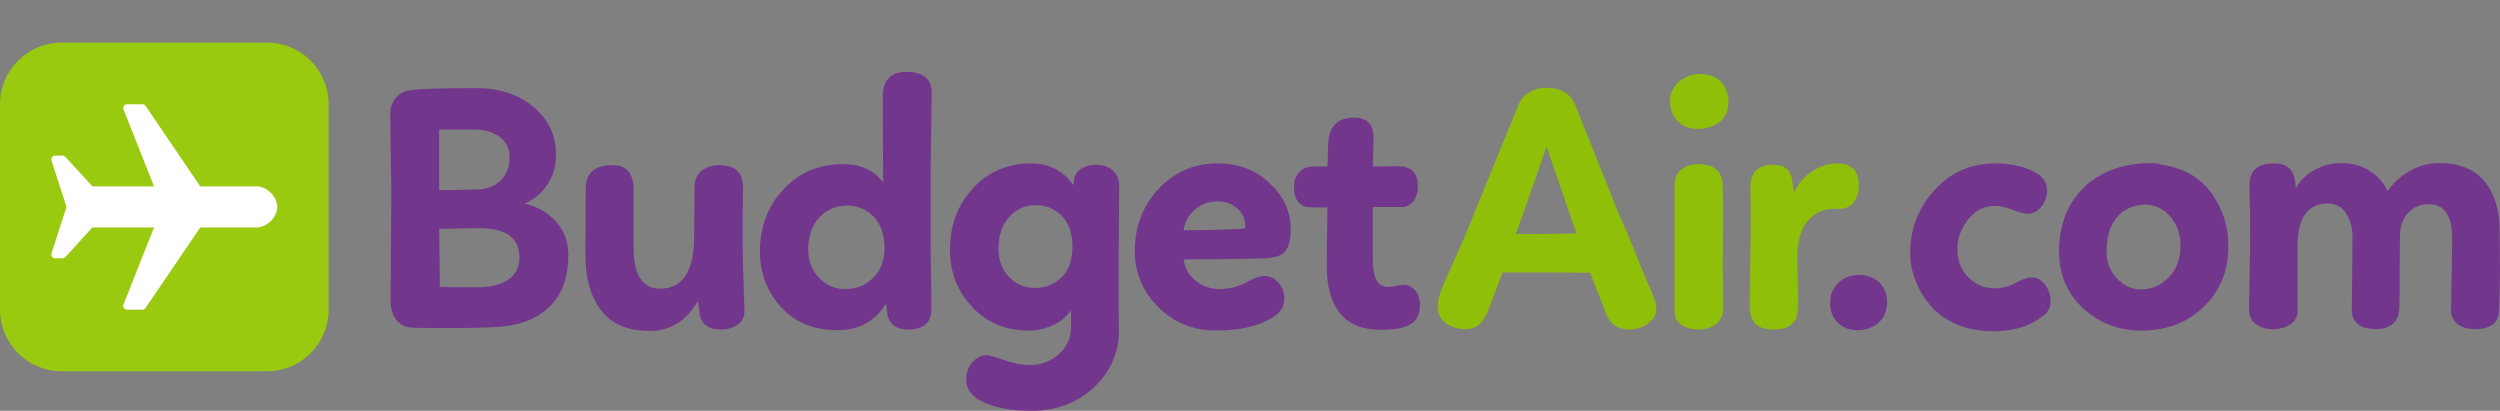 <?xml version="1.0" encoding="UTF-8"?>
<!-- Generator: Adobe Illustrator 19.0.1, SVG Export Plug-In . SVG Version: 6.00 Build 0)  -->
<svg version="1.1" id="Layer_1" xmlns="http://www.w3.org/2000/svg" xmlns:xlink="http://www.w3.org/1999/xlink" x="0px" y="0px" viewBox="-357 261 243.432 40" style="enable-background:new -357 261 243.432 40;" xml:space="preserve">
<rect x="-357" y="261" width="243.432" height="40" fill="#808080" stroke="none"/>
<style type="text/css">
	.st0{fill:#9ACA0F;}
	.st1{fill:#FFFFFF;}
	.st2{fill:#72368D;}
	.st3{fill:#90BF09;}
</style>
<g id="Layer_2">
	<g>
		<path class="st0" d="M-331,297.15h-20c-3.314,0-6-2.686-6-6v-20c0-3.314,2.686-6,6-6h20    c3.314,0,6,2.686,6,6v20C-325,294.464-327.686,297.15-331,297.15z"/>
		<path class="st1" d="M-342.808,290.954l5.308-7.804h5.5c1-0.031,2-1,2-2s-1.016-2-2-2h-5.5    l-5.301-7.807c-0.066-0.119-0.192-0.193-0.327-0.193h-1.496    c-0.112,0-0.221,0.051-0.294,0.14c-0.07,0.09-0.098,0.205-0.073,0.315    l2.991,7.545h-6l-2.653-2.891c-0.07-0.07-0.163-0.109-0.263-0.109h-0.711    c-0.12,0-0.234,0.057-0.302,0.156c-0.072,0.097-0.089,0.223-0.051,0.337    l1.455,4.506l-1.457,4.51c-0.013,0.039-0.018,0.078-0.018,0.117    c0,0.079,0.023,0.155,0.071,0.219c0.072,0.096,0.183,0.155,0.302,0.155h0.713    c0.099,0,0.192-0.038,0.263-0.109l2.65-2.891h6l-2.991,7.544    c-0.024,0.109,0.002,0.227,0.073,0.316c0.072,0.087,0.178,0.14,0.292,0.14    h1.496C-342.999,291.147-342.873,291.072-342.808,290.954L-342.808,290.954z"/>
		<g>
			<path class="st2" d="M-305.054,271.41c1.462,1.222,2.193,2.77,2.193,4.643     c0,1.12-0.285,2.102-0.857,2.947c-0.571,0.845-1.302,1.45-2.193,1.816     c1.233,0.297,2.251,0.885,3.05,1.765c0.8,0.88,1.199,1.971,1.199,3.273     c0,2.079-0.56,3.702-1.679,4.866c-1.119,1.166-2.65,1.85-4.591,2.056     c-1.143,0.114-3.13,0.172-5.963,0.172l-2.81-0.035     c-0.663,0-1.194-0.211-1.594-0.633c-0.399-0.423-0.623-1.022-0.668-1.8     l0.034-4.9l0.035-5.689c0-0.891-0.017-2.187-0.051-3.889     c-0.035-1.702-0.051-2.987-0.051-3.855c0-0.639,0.171-1.171,0.514-1.593     s0.799-0.68,1.37-0.771c1.074-0.137,3.233-0.205,6.476-0.205     C-308.377,269.576-306.516,270.187-305.054,271.41z M-308.309,274.356     c-0.617-0.468-1.404-0.714-2.364-0.737h-1.045h-1.525h-0.994v5.894     c1.119,0,2.319-0.023,3.598-0.068c0.982,0,1.771-0.28,2.365-0.84     s0.891-1.331,0.891-2.313C-307.384,275.47-307.693,274.825-308.309,274.356z      M-314.237,283.283l0.068,5.655c0.343,0.023,1.657,0.034,3.941,0.034     c1.119-0.023,2.032-0.274,2.741-0.754c0.708-0.48,1.063-1.2,1.063-2.159     c0-1.897-1.302-2.844-3.906-2.844L-314.237,283.283z"/>
			<path class="st2" d="M-295.305,279.48v5.62c0,2.673,0.857,4.009,2.57,4.009     c2.216,0,3.324-1.702,3.324-5.106l0.035-4.695c0-0.754,0.228-1.314,0.685-1.679     c0.457-0.366,1.04-0.548,1.747-0.548c1.531,0,2.296,0.72,2.296,2.159     c0,0.023-0.005,0.32-0.016,0.891c-0.011,0.571-0.018,1.188-0.018,1.851v2.399     c0,0.936,0.011,1.782,0.034,2.536c0.023,0.891,0.051,1.816,0.086,2.776     c0.034,0.96,0.05,1.496,0.05,1.61c0,0.571-0.222,1.011-0.668,1.319     c-0.445,0.309-0.987,0.463-1.627,0.463c-1.166,0-1.851-0.468-2.056-1.405     c0-0.068-0.018-0.256-0.051-0.565c-0.034-0.309-0.074-0.588-0.12-0.839     c-1.097,1.965-2.673,2.947-4.728,2.947c-2.103,0-3.668-0.663-4.695-1.988     c-1.028-1.324-1.542-3.118-1.542-5.38c0-0.639,0.006-1.725,0.018-3.255     c0.011-1.531,0.018-2.604,0.018-3.221c0-1.531,0.868-2.296,2.604-2.296     C-295.991,277.081-295.305,277.88-295.305,279.48z"/>
			<path class="st2" d="M-266.381,277.629v7.367c0,0.388,0.006,0.845,0.017,1.371     c0.011,0.525,0.023,1.256,0.034,2.194c0.011,0.936,0.017,1.793,0.017,2.57     c0,1.301-0.754,1.953-2.262,1.953c-1.097,0-1.759-0.446-1.987-1.336l-0.171-1.166     c-1.074,1.713-2.639,2.57-4.695,2.57c-2.33,0-4.175-0.754-5.534-2.261     c-1.359-1.508-2.039-3.313-2.039-5.415c0-2.398,0.765-4.415,2.296-6.048     c1.53-1.634,3.472-2.451,5.825-2.451c1.691,0,2.982,0.594,3.872,1.782     l-0.034-8.327c0-1.622,0.765-2.433,2.296-2.433     c0.799,0,1.416,0.171,1.85,0.514c0.435,0.342,0.639,0.902,0.617,1.679     L-266.381,277.629z M-277.261,288.03c0.697,0.742,1.549,1.113,2.553,1.113     c1.097,0,2.01-0.366,2.741-1.097c0.731-0.731,1.097-1.702,1.097-2.913     c0-1.279-0.348-2.284-1.045-3.015c-0.696-0.731-1.559-1.097-2.586-1.097     c-1.097,0-2.005,0.388-2.724,1.165c-0.72,0.777-1.08,1.816-1.08,3.118     C-278.306,286.379-277.957,287.287-277.261,288.03z"/>
			<path class="st2" d="M-253.912,295.5c0.8-0.697,1.2-1.57,1.2-2.621v-1.679     c-0.388,0.594-0.96,1.074-1.713,1.439c-0.754,0.366-1.554,0.548-2.398,0.548     c-2.262,0-4.107-0.77-5.534-2.313c-1.428-1.542-2.142-3.387-2.142-5.534     c0-2.399,0.748-4.404,2.244-6.014c1.497-1.61,3.376-2.416,5.637-2.416     c1.76,0,3.141,0.708,4.146,2.125l0.069-0.651     c0.068-0.389,0.303-0.708,0.702-0.96c0.4-0.251,0.885-0.377,1.457-0.377     c0.662,0,1.198,0.188,1.61,0.565c0.411,0.377,0.617,0.874,0.617,1.49     c-0.046,4.98-0.069,8.43-0.069,10.349l0.035,3.53     c0.045,2.238-0.749,4.135-2.382,5.688C-252.067,300.223-254.117,301-256.584,301     c-2.08,0-3.713-0.32-4.901-0.96c-0.96-0.502-1.438-1.211-1.438-2.125     c0-0.617,0.2-1.159,0.599-1.628c0.4-0.467,0.874-0.702,1.422-0.702     c0.206,0,0.731,0.148,1.576,0.446c0.937,0.343,1.816,0.514,2.639,0.514     C-255.637,296.545-254.711,296.197-253.912,295.5z M-258.743,287.978     c0.685,0.708,1.53,1.062,2.536,1.062c1.005,0,1.862-0.342,2.57-1.028     c0.708-0.686,1.062-1.679,1.062-2.981c0-1.302-0.342-2.302-1.028-2.999     c-0.686-0.697-1.507-1.045-2.467-1.045c-1.074-0.023-1.959,0.354-2.656,1.131     c-0.696,0.777-1.045,1.804-1.045,3.084     C-259.772,286.344-259.429,287.269-258.743,287.978z"/>
			<path class="st2" d="M-240.589,288.321c0.673,0.548,1.445,0.822,2.313,0.822     c1.051,0,2.011-0.263,2.879-0.788c0.594-0.32,1.108-0.48,1.542-0.48     c0.525,0,0.976,0.222,1.353,0.668s0.565,0.965,0.565,1.559     c0,0.754-0.388,1.359-1.165,1.816c-1.348,0.845-3.187,1.267-5.517,1.267     c-2.17,0-4.021-0.747-5.552-2.244c-1.531-1.497-2.307-3.308-2.33-5.432     c0-2.444,0.776-4.489,2.33-6.133c1.554-1.645,3.461-2.467,5.723-2.467     c2.034,0,3.729,0.646,5.088,1.936c1.359,1.291,2.039,2.77,2.039,4.438     c0,1.028-0.177,1.759-0.53,2.193c-0.354,0.434-1.08,0.663-2.177,0.685     c-1.439,0.046-4.009,0.08-7.71,0.103     C-241.645,287.087-241.263,287.772-240.589,288.321z M-240.692,281.45     c-0.628,0.56-0.977,1.216-1.045,1.97c1.897,0,3.758-0.046,5.586-0.137     c0.274,0,0.411-0.068,0.411-0.205c0-0.731-0.263-1.325-0.788-1.782     c-0.526-0.457-1.166-0.685-1.919-0.685     C-239.315,280.61-240.064,280.89-240.692,281.45z"/>
			<path class="st2" d="M-231,279.171c0-0.571,0.171-1.039,0.514-1.405     c0.343-0.366,0.789-0.548,1.336-0.548h1.405l0.068-2.124     c0.046-1.759,0.892-2.639,2.536-2.639c1.256,0,1.885,0.651,1.885,1.953     c0,0.366-0.024,1.302-0.069,2.81l2.467-0.034c1.28,0,1.919,0.663,1.919,1.987     c0,0.571-0.143,1.046-0.428,1.422c-0.285,0.377-0.702,0.565-1.251,0.565h-2.707     v5.209c0,1.714,0.491,2.57,1.473,2.57c0.274,0,0.549-0.035,0.823-0.103     c0.274-0.069,0.491-0.103,0.651-0.103c0.48,0,0.874,0.188,1.182,0.565     c0.309,0.377,0.463,0.805,0.463,1.285c0,0.937-0.286,1.588-0.857,1.953     c-0.617,0.388-1.588,0.583-2.913,0.583c-3.541,0-5.312-2.09-5.312-6.271     c0-0.617,0.011-1.565,0.034-2.844c0.024-1.279,0.035-2.216,0.035-2.81h-1.542     C-230.429,281.193-231,280.519-231,279.171z"/>
			<path class="st3" d="M-216.417,288.629c1.462-3.221,2.525-5.689,3.187-7.402     l4.112-10.074c0.205-0.502,0.554-0.897,1.045-1.183     c0.491-0.285,1.022-0.428,1.593-0.428c1.462,0,2.422,0.571,2.879,1.713     c0.183,0.434,1.645,4.09,4.386,10.965c0.069,0.114,0.16,0.309,0.274,0.583     c0.114,0.274,0.206,0.468,0.275,0.583c1.256,3.13,2.113,5.209,2.57,6.236     c0.251,0.594,0.377,1.085,0.377,1.473c0,0.502-0.257,0.96-0.771,1.371     c-0.514,0.411-1.137,0.617-1.868,0.617c-1.097,0-1.839-0.491-2.227-1.473     l-1.576-4.044c-0.434-0.023-2.216-0.034-5.346-0.034h-3.187l-1.473,3.906     c-0.457,1.074-1.143,1.61-2.056,1.61c-0.754,0-1.405-0.182-1.953-0.548     c-0.549-0.366-0.823-0.937-0.823-1.713     C-217,290.239-216.805,289.52-216.417,288.629z M-209.393,283.797     c2.239,0,4.204-0.023,5.895-0.068c-0.092-0.274-0.537-1.571-1.336-3.889     c-0.8-2.319-1.325-3.844-1.576-4.575     C-206.64,275.973-207.634,278.817-209.393,283.797z"/>
			<path class="st3" d="M-193.771,272.643c-0.502-0.605-0.697-1.342-0.583-2.21     c0.137-0.708,0.491-1.257,1.063-1.645c0.57-0.388,1.176-0.583,1.816-0.583     c0.891,0,1.575,0.257,2.055,0.771c0.48,0.514,0.72,1.159,0.72,1.936     c0,0.868-0.285,1.525-0.857,1.97c-0.57,0.446-1.301,0.668-2.193,0.668     C-192.595,273.551-193.268,273.249-193.771,272.643z M-193.24,277.475     c0.445-0.332,0.965-0.497,1.559-0.497c1.599,0,2.41,0.72,2.433,2.159     c0.023,0.868,0.029,2.153,0.016,3.855c-0.011,1.702-0.016,2.976-0.016,3.821     l0.034,4.146c0,0.686-0.222,1.211-0.668,1.576     c-0.446,0.366-1.022,0.549-1.731,0.549c-0.685,0-1.245-0.154-1.678-0.463     c-0.435-0.308-0.652-0.77-0.652-1.388V279     C-193.92,278.314-193.685,277.806-193.24,277.475z"/>
			<path class="st3" d="M-184.259,277.047c0.96,0,1.542,0.445,1.747,1.336l0.206,1.37     c0.388-0.868,0.976-1.559,1.765-2.073c0.788-0.514,1.605-0.771,2.449-0.771     c1.394,0,2.091,0.72,2.091,2.159c0,0.617-0.161,1.148-0.48,1.593     c-0.32,0.445-0.777,0.668-1.371,0.668h-0.514c-1.097,0-1.976,0.406-2.638,1.217     c-0.663,0.811-0.995,2.027-0.995,3.65c0,0.183,0.018,0.994,0.051,2.433     c0.035,1.439,0.029,2.285-0.016,2.536c-0.023,1.279-0.811,1.919-2.365,1.919     c-0.754,0-1.325-0.172-1.713-0.515c-0.388-0.342-0.583-0.947-0.583-1.815     c0-0.892,0.018-2.291,0.051-4.198c0.035-1.908,0.051-3.25,0.051-4.026     c0-0.366-0.005-0.926-0.016-1.679s-0.018-1.314-0.018-1.679     C-186.555,277.755-185.79,277.047-184.259,277.047z"/>
			<path class="st2" d="M-178.046,292.416c-0.502-0.491-0.754-1.125-0.754-1.902     c0-0.8,0.269-1.457,0.805-1.971c0.536-0.514,1.216-0.771,2.039-0.771     c0.777,0,1.422,0.24,1.937,0.72c0.514,0.48,0.77,1.119,0.77,1.919     c0,0.822-0.268,1.485-0.805,1.987c-0.536,0.502-1.239,0.754-2.108,0.754     C-176.916,293.152-177.544,292.907-178.046,292.416z"/>
			<path class="st2" d="M-157.67,279.582c0,0.548-0.183,1.057-0.549,1.525     c-0.366,0.468-0.822,0.703-1.37,0.703c-0.297,0-0.81-0.137-1.541-0.411     c-0.526-0.229-1.085-0.343-1.679-0.343c-1.005,0-1.856,0.44-2.553,1.319     c-0.696,0.879-1.045,1.845-1.045,2.896c0,1.097,0.354,2.004,1.063,2.724     c0.708,0.72,1.576,1.08,2.604,1.08c0.731,0,1.462-0.206,2.193-0.617     c0.549-0.298,1.017-0.446,1.405-0.446c0.502,0,0.931,0.24,1.285,0.72     c0.354,0.48,0.531,1.005,0.531,1.576c0,0.662-0.286,1.177-0.857,1.542     c-1.211,0.936-2.799,1.404-4.763,1.404c-1.325,0-2.52-0.234-3.581-0.702     c-1.063-0.468-1.908-1.08-2.536-1.834c-0.628-0.754-1.108-1.565-1.439-2.433     c-0.332-0.868-0.496-1.748-0.496-2.638c0-2.331,0.781-4.369,2.347-6.117     c1.565-1.747,3.558-2.621,5.98-2.621c1.622,0,3.004,0.354,4.146,1.063     C-157.956,278.383-157.67,278.92-157.67,279.582z"/>
			<path class="st2" d="M-146.46,277.047c2.101,0.32,3.702,1.239,4.798,2.758     c1.097,1.519,1.644,3.25,1.644,5.191c0,2.376-0.799,4.335-2.399,5.877     c-1.599,1.542-3.62,2.313-6.064,2.313c-2.217,0-4.107-0.719-5.671-2.158     c-1.565-1.439-2.348-3.29-2.348-5.552c0-2.559,0.794-4.62,2.382-6.185     c1.588-1.565,3.763-2.37,6.528-2.415     C-147.111,276.875-146.734,276.932-146.46,277.047z M-145.637,282.135     c-0.639-0.788-1.485-1.193-2.536-1.216c-1.142,0.046-2.045,0.463-2.707,1.251     s-0.994,1.89-0.994,3.307c0,1.051,0.337,1.931,1.011,2.639     c0.673,0.708,1.445,1.063,2.313,1.063c1.074,0,1.987-0.394,2.742-1.183     c0.754-0.788,1.131-1.822,1.131-3.101     C-144.678,283.843-144.998,282.923-145.637,282.135z"/>
			<path class="st2" d="M-137.915,281.587c-0.011-0.765-0.023-1.348-0.034-1.748     c-0.011-0.4-0.018-0.68-0.018-0.839c0-1.394,0.811-2.091,2.433-2.091     c1.119,0,1.782,0.514,1.987,1.542l0.103,0.891     c0.366-0.731,0.966-1.325,1.8-1.782c0.833-0.457,1.684-0.685,2.552-0.685     c1.097,0,2.039,0.251,2.827,0.754c0.788,0.502,1.376,1.165,1.765,1.988     c0.502-0.777,1.2-1.422,2.09-1.936c0.891-0.514,1.816-0.783,2.776-0.805     c2.032-0.023,3.546,0.565,4.54,1.765c0.995,1.199,1.491,2.816,1.491,4.849     l0.034,3.667c0,1.233-0.034,2.615-0.102,4.146     c-0.046,1.166-0.823,1.747-2.331,1.747c-0.707,0-1.274-0.165-1.696-0.496     s-0.634-0.783-0.634-1.354c0-0.548,0.018-1.604,0.051-3.169     c0.035-1.566,0.051-2.85,0.051-3.855c0-2.193-0.754-3.29-2.261-3.29     c-0.8,0-1.462,0.268-1.988,0.805c-0.525,0.537-0.799,1.25-0.822,2.142     c-0.024,0.914-0.035,2.182-0.035,3.803c0,1.485-0.011,2.616-0.034,3.393     c-0.023,0.662-0.246,1.171-0.668,1.525s-1,0.52-1.731,0.496     c-1.485-0.045-2.227-0.673-2.227-1.884c0.045-4.181,0.069-6.58,0.069-7.197     c-0.024-0.868-0.24-1.61-0.652-2.227c-0.411-0.617-0.994-0.926-1.747-0.926     c-2.011,0-2.993,1.439-2.947,4.318v6.066c0,0.617-0.235,1.08-0.703,1.388     c-0.467,0.309-1.045,0.462-1.73,0.462c-0.64,0-1.182-0.16-1.628-0.48     c-0.446-0.319-0.668-0.833-0.668-1.541c0-0.457,0.011-1.132,0.034-2.022     l0.069-4.592C-137.897,283.295-137.903,282.352-137.915,281.587z"/>
		</g>
	</g>
</g>
</svg>